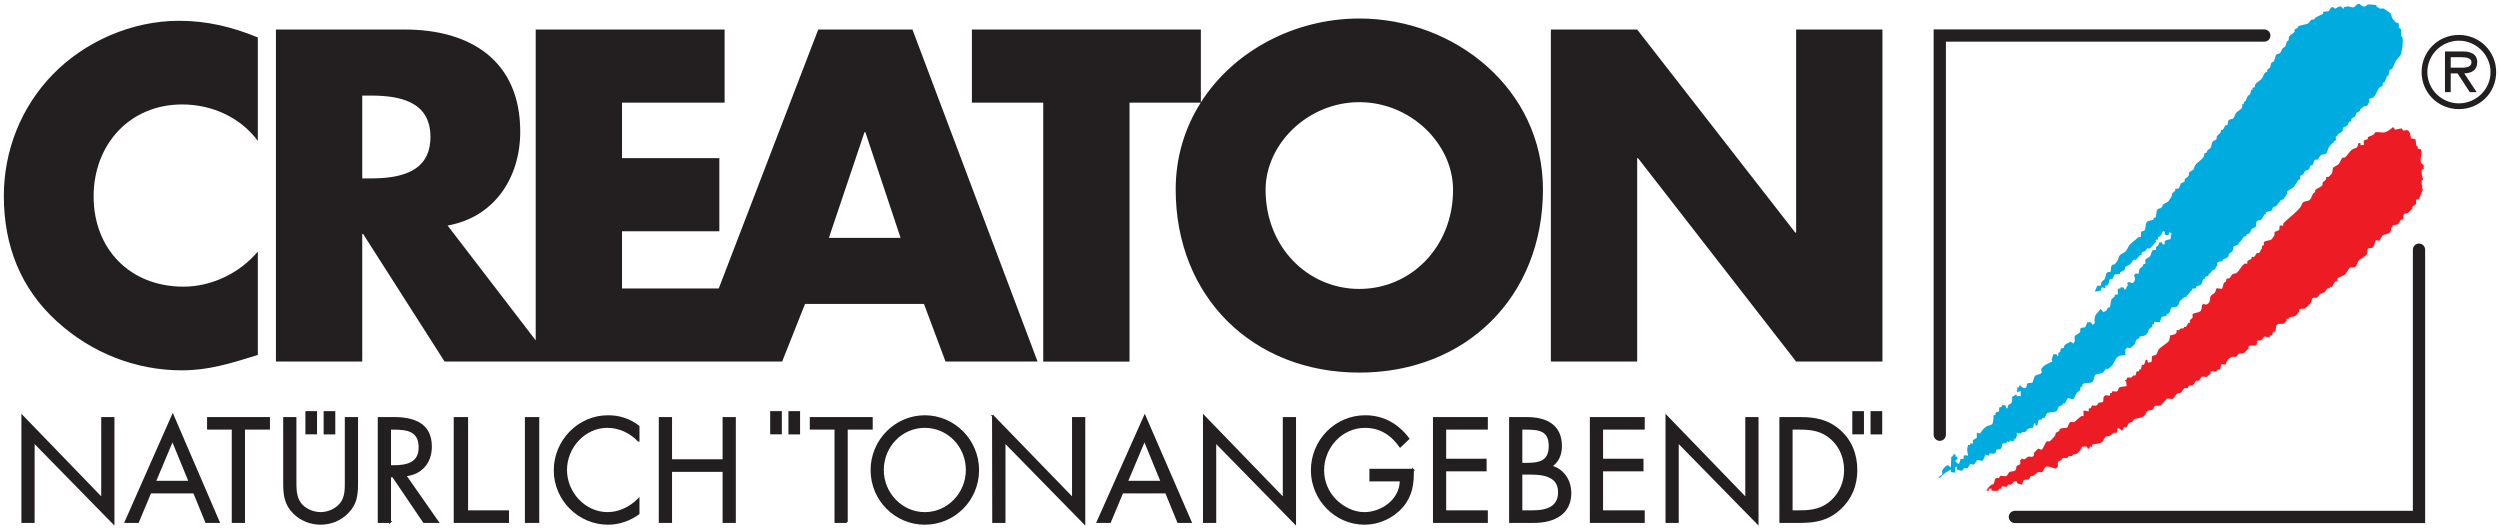 <?xml version="1.0" encoding="utf-8"?>
<svg xmlns="http://www.w3.org/2000/svg" height="138.027" id="svg12251" version="1.1" width="651.75">
  <defs id="defs12253"/>
  <g id="layer1" transform="translate(-39.839,-432.036)">
    <path d="m 394.214,436.86 c -16.814,0 -32.736,8.383 -41.312,21.875 l 0,-19 -59.688,0 0,19.062 18.594,0 0,67.5 22.5,0 0,-67.5 18.562,0 c -4.106,6.482 -6.531,14.146 -6.531,22.625 0,28.009 20.096,47.75 47.875,47.75 27.787,0 47.875,-19.741 47.875,-47.75 0,-26.173 -22.967,-44.562 -47.875,-44.562 z m -307.688,0.594 c -12.165,0 -24.444,5.281 -32.938,14 -8.267,8.501 -12.75,19.86 -12.75,31.688 0,12.859 4.347,24.111 13.875,32.719 8.949,8.148 20.446,12.719 32.5,12.719 7.002,0 12.382,-1.704 19.844,-4 l 0,-26.969 c -4.711,5.622 -12.028,9.156 -19.375,9.156 -14.009,0 -23.438,-9.872 -23.438,-23.531 0,-13.434 9.315,-23.969 23.094,-23.969 7.692,0 15.127,3.303 19.719,9.5 l 0,-26.969 c -6.661,-2.756 -13.295,-4.344 -20.531,-4.344 z m 25.25,2.281 0,86.562 22.5,0 0,-33.281 0.219,0 21.25,33.281 28,0 45,0 15,0 5.969,-15.031 31,0 5.625,15.031 24,0 -32.625,-86.562 -24.562,0 -25.938,67.5 -25.219,0 0,-14.906 25.375,0 0,-19.062 -25.375,0 0,-14.469 26.75,0 0,-19.062 -49.25,0 0,81.031 -22.969,-29.938 c 12.284,-2.181 18.938,-12.53 18.938,-24.469 0,-18.485 -12.961,-26.625 -30.062,-26.625 l -33.625,0 z m 332.375,0 0,86.562 22.5,0 0,-53.031 0.219,0 41.219,53.031 22.5,0 0,-86.562 -22.5,0 0,52.938 -0.219,0 -41.219,-52.938 -22.5,0 z m 236.719,1.406 c -5.429,0 -9.719,4.307 -9.719,9.688 0,5.38 4.289,9.656 9.719,9.656 5.429,0 9.719,-4.276 9.719,-9.656 0,-5.38 -4.289,-9.688 -9.719,-9.688 z m 0,1.5 c 4.44,0 8.25,3.625 8.25,8.188 0,4.567 -3.81,8.156 -8.25,8.156 -4.44,0 -8.219,-3.589 -8.219,-8.156 0,-4.563 3.779,-8.188 8.219,-8.188 z m -3.625,2.812 0,10.594 1.5,0 0,-4.875 1.781,0 3.188,4.875 1.781,0 -3.219,-4.875 c 1.885,-0.049 3.375,-0.828 3.375,-2.906 0,-2.283 -1.872,-2.812 -3.781,-2.812 l -4.625,0 z m 1.5,1.5 2.812,0 c 1.142,0 2.594,0.189 2.594,1.281 0,1.688 -2.307,1.438 -3.625,1.438 l -1.781,0 0,-2.719 z m -544.469,10 2.156,0 c 7.347,0 15.625,1.364 15.625,10.781 0,9.409 -8.278,10.812 -15.625,10.812 l -2.156,0 0,-21.594 z m 259.938,1.719 c 13.43,0 24.438,10.905 24.438,22.844 0,14.924 -11.008,25.844 -24.438,25.844 -13.43,0 -24.438,-10.919 -24.438,-25.844 0,-11.939 11.008,-22.844 24.438,-22.844 z m -129,7.812 0.219,0 9.188,27.562 -18.688,0 9.281,-27.562 z" id="path7768" style="fill:#231f20;fill-opacity:1;fill-rule:nonzero;stroke:none"/>
    <path d="m 127.012,545.037 -2.563,0 0,-5.585 2.563,0 0,5.585 z m -4.756,-0.004 -2.563,0 0,-5.581 2.563,0 0,5.581 z m 125.925,0.004 -2.563,0 0,-5.585 2.563,0 0,5.585 z m -4.756,-0.004 -2.563,0 0,-5.581 2.563,0 0,5.581 z m 286.87,0.004 -2.567,0 0,-5.585 2.567,0 0,5.585 z m -4.76,-0.004 -2.563,0 0,-5.581 2.563,0 0,5.581 z m -16.448,20.282 c 3.253,0 5.984,-0.464 8.423,-2.801 2.189,-2.082 3.322,-4.932 3.322,-7.951 0,-3.097 -1.17,-6.082 -3.47,-8.132 -2.435,-2.197 -5.125,-2.628 -8.275,-2.628 l -2.16,0 0,21.512 2.16,0 z m -5.125,-24.313 5.019,0 c 3.996,0 7.253,0.538 10.403,3.273 3.043,2.661 4.419,6.292 4.419,10.321 0,3.959 -1.413,7.446 -4.349,10.111 -3.183,2.883 -6.37,3.417 -10.542,3.417 l -4.949,0 0,-27.122 z m 5.125,24.313 c 3.253,0 5.984,-0.464 8.423,-2.801 2.189,-2.082 3.322,-4.932 3.322,-7.951 0,-3.097 -1.17,-6.082 -3.47,-8.132 -2.435,-2.197 -5.125,-2.628 -8.275,-2.628 l -2.16,0 0,21.512 2.16,0 z m -5.125,-24.313 5.019,0 c 3.996,0 7.253,0.538 10.403,3.273 3.043,2.661 4.419,6.292 4.419,10.321 0,3.959 -1.413,7.446 -4.349,10.111 -3.183,2.883 -6.37,3.417 -10.542,3.417 l -4.949,0 0,-27.122 z m -29.686,-0.505 20.797,21.516 0,-21.011 2.978,0 0,27.467 -20.806,-21.245 0,20.9 -2.969,0 0,-27.627 z m 0,0 20.797,21.516 0,-21.011 2.978,0 0,27.467 -20.806,-21.245 0,20.9 -2.969,0 0,-27.627 z m -19.725,0.505 13.832,0 0,2.801 -10.863,0 0,8.062 10.542,0 0,2.805 -10.542,0 0,10.645 10.863,0 0,2.809 -13.832,0 0,-27.122 z m 0,0 13.832,0 0,2.801 -10.863,0 0,8.062 10.542,0 0,2.805 -10.542,0 0,10.645 10.863,0 0,2.809 -13.832,0 0,-27.122 z m -18.082,24.313 2.973,0 c 3.322,0 6.83,-0.821 6.83,-4.961 0,-4.205 -3.963,-4.821 -7.22,-4.821 l -2.583,0 0,9.783 z m 0,-12.366 1.133,0 c 3.359,0 6.226,-0.402 6.226,-4.612 0,-4.103 -2.546,-4.534 -6.189,-4.534 l -1.17,0 0,9.146 z m -2.969,-11.947 4.386,0 c 4.846,0 8.912,1.799 8.912,7.335 0,2.197 -0.805,4.07 -2.612,5.29 3.183,0.793 5.056,3.709 5.056,6.945 0,5.392 -4.283,7.553 -9.553,7.553 l -6.189,0 0,-27.122 z m 2.969,24.313 2.973,0 c 3.322,0 6.83,-0.821 6.83,-4.961 0,-4.205 -3.963,-4.821 -7.22,-4.821 l -2.583,0 0,9.783 z m 0,-12.366 1.133,0 c 3.359,0 6.226,-0.402 6.226,-4.612 0,-4.103 -2.546,-4.534 -6.189,-4.534 l -1.17,0 0,9.146 z m -2.969,-11.947 4.386,0 c 4.846,0 8.912,1.799 8.912,7.335 0,2.197 -0.805,4.07 -2.612,5.29 3.183,0.793 5.056,3.709 5.056,6.945 0,5.392 -4.283,7.553 -9.553,7.553 l -6.189,0 0,-27.122 z m -19.85,-4.1e-4 13.828,0 0,2.801 -10.863,0 0,8.062 10.546,0 0,2.805 -10.546,0 0,10.645 10.863,0 0,2.809 -13.828,0 0,-27.122 z m 0,0 13.828,0 0,2.801 -10.863,0 0,8.062 10.546,0 0,2.805 -10.546,0 0,10.645 10.863,0 0,2.809 -13.828,0 0,-27.122 z m -5.468,13.49 c 0.07,3.667 -0.324,6.694 -2.76,9.573 -2.448,2.871 -6.156,4.526 -9.869,4.526 -7.503,0 -13.729,-6.329 -13.729,-13.955 0,-7.77 6.226,-14.103 13.906,-14.103 4.67,0 8.456,2.123 11.286,5.865 l -2.156,2.053 c -2.234,-3.203 -5.24,-5.109 -9.167,-5.109 -6.086,0 -10.896,5.212 -10.896,11.327 0,2.883 1.133,5.614 3.117,7.668 1.943,1.975 4.768,3.45 7.569,3.45 4.628,0 9.516,-3.45 9.516,-8.489 l -7.922,0 0,-2.805 11.105,0 z m 0,0 c 0.07,3.667 -0.324,6.694 -2.76,9.573 -2.448,2.871 -6.156,4.526 -9.869,4.526 -7.503,0 -13.729,-6.329 -13.729,-13.955 0,-7.77 6.226,-14.103 13.906,-14.103 4.67,0 8.456,2.123 11.286,5.865 l -2.156,2.053 c -2.234,-3.203 -5.24,-5.109 -9.167,-5.109 -6.086,0 -10.896,5.212 -10.896,11.327 0,2.883 1.133,5.614 3.117,7.668 1.943,1.975 4.768,3.45 7.569,3.45 4.628,0 9.516,-3.45 9.516,-8.489 l -7.922,0 0,-2.805 11.105,0 z m -54.488,-13.995 20.806,21.516 0,-21.011 2.973,0 0,27.467 -20.806,-21.245 0,20.9 -2.973,0 0,-27.627 z m 0,0 20.806,21.516 0,-21.011 2.973,0 0,27.467 -20.806,-21.245 0,20.9 -2.973,0 0,-27.627 z m -15.492,6.258 -4.563,10.867 9.019,0 -4.456,-10.867 z m -5.766,13.676 -3.22,7.692 -3.257,0 12.317,-27.627 11.988,27.627 -3.29,0 -3.146,-7.692 -11.393,0 z m 5.766,-13.676 -4.563,10.867 9.019,0 -4.456,-10.867 z m -5.766,13.676 -3.22,7.692 -3.257,0 12.317,-27.627 11.988,27.627 -3.29,0 -3.146,-7.692 -11.393,0 z m -33.734,-19.934 20.855,21.516 0,-21.011 2.973,0 0,27.467 -20.805,-21.245 0,20.9 -2.973,0 -0.049,-27.627 z m 0,0 20.855,21.516 0,-21.011 2.973,0 0,27.467 -20.805,-21.245 0,20.9 -2.973,0 -0.049,-27.627 z m -28.692,14.066 c 0,6.115 4.879,11.224 10.933,11.224 6.045,0 10.928,-5.109 10.928,-11.224 0,-6.148 -4.809,-11.224 -10.928,-11.224 -6.119,0 -10.933,5.076 -10.933,11.224 z m 24.834,0.033 c 0,7.811 -6.296,13.996 -13.902,13.996 -7.61,0 -13.902,-6.185 -13.902,-13.996 0,-7.77 6.292,-14.062 13.902,-14.062 7.606,0 13.902,6.292 13.902,14.062 z m -24.834,-0.033 c 0,6.115 4.879,11.224 10.933,11.224 6.045,0 10.928,-5.109 10.928,-11.224 0,-6.148 -4.809,-11.224 -10.928,-11.224 -6.119,0 -10.933,5.076 -10.933,11.224 m 24.834,0.033 c 0,7.811 -6.296,13.996 -13.902,13.996 -7.61,0 -13.902,-6.185 -13.902,-13.996 0,-7.77 6.292,-14.062 13.902,-14.062 7.606,0 13.902,6.292 13.902,14.062 m -34.24,13.529 -2.969,0 0,-24.321 -6.44,0 0,-2.801 15.922,0 0,2.801 -6.514,0 0,24.321 z m 0,0 -2.969,0 0,-24.321 -6.44,0 0,-2.801 15.922,0 0,2.801 -6.514,0 0,24.321 z m -32.147,-16.115 0,-11.006 2.973,0 0,27.122 -2.973,0 0,-13.306 -13.655,0 0,13.306 -2.973,0 0,-27.122 2.973,0 0,11.006 13.655,0 z m 0,0 0,-11.006 2.973,0 0,27.122 -2.973,0 0,-13.306 -13.655,0 0,13.306 -2.973,0 0,-27.122 2.973,0 0,11.006 13.655,0 z m -22.146,-5.072 c -2.123,-2.234 -5.06,-3.598 -8.14,-3.598 -5.943,0 -10.752,5.257 -10.752,11.224 0,5.971 4.846,11.22 10.826,11.22 3.006,0 5.943,-1.437 8.066,-3.594 l 0,3.741 c -2.3,1.692 -5.13,2.661 -7.959,2.661 -7.54,0 -13.906,-6.222 -13.906,-13.922 0,-7.77 6.263,-14.14 13.906,-14.14 2.969,0 5.585,0.862 7.959,2.665 l 0,3.741 z m 0,0 c -2.123,-2.234 -5.06,-3.598 -8.14,-3.598 -5.943,0 -10.752,5.257 -10.752,11.224 0,5.971 4.846,11.22 10.826,11.22 3.006,0 5.943,-1.437 8.066,-3.594 l 0,3.741 c -2.3,1.692 -5.13,2.661 -7.959,2.661 -7.54,0 -13.906,-6.222 -13.906,-13.922 0,-7.77 6.263,-14.14 13.906,-14.14 2.969,0 5.585,0.862 7.959,2.665 l 0,3.741 z m -26.128,21.188 -3.265,0 0,-27.122 3.265,0 0,27.122 z m 0,0 -3.265,0 0,-27.122 3.265,0 0,27.122 z m -18.55,-2.811 10.661,0 0,2.809 -13.931,0 0,-27.122 3.269,0 0,24.313 z m 0,0 10.661,0 0,2.809 -13.931,0 0,-27.122 3.269,0 0,24.313 z m -20.094,-11.76 0.92,0 c 3.359,0 6.756,-0.649 6.756,-4.858 0,-4.46 -3.22,-4.891 -6.793,-4.891 l -0.883,0 0,9.75 z m 0,14.571 -2.978,0 0,-27.126 3.86,0 c 5.06,0 9.766,1.368 9.766,7.483 0,4.173 -2.583,7.125 -6.69,7.483 l 8.493,12.161 -3.643,0 -8.066,-11.91 -0.743,0 0,11.91 z m 0,-14.571 0.92,0 c 3.359,0 6.756,-0.649 6.756,-4.858 0,-4.46 -3.22,-4.891 -6.793,-4.891 l -0.883,0 0,9.75 z m 0,14.571 -2.978,0 0,-27.126 3.86,0 c 5.06,0 9.766,1.368 9.766,7.483 0,4.173 -2.583,7.125 -6.69,7.483 l 8.493,12.161 -3.643,0 -8.066,-11.91 -0.743,0 0,11.91 z m -24.661,-10.976 c 0,2.021 -0.07,4.32 1.17,6.045 1.162,1.655 3.433,2.591 5.376,2.591 1.91,0 4,-0.899 5.236,-2.411 1.417,-1.725 1.31,-4.095 1.31,-6.226 l 0,-16.148 2.969,0 0,16.978 c 0,2.949 -0.209,5.294 -2.333,7.516 -1.84,2.016 -4.493,3.097 -7.183,3.097 -2.513,0 -5.093,-0.969 -6.9,-2.768 -2.333,-2.271 -2.616,-4.752 -2.616,-7.844 l 0,-16.978 2.969,0 0,16.148 z m 0,0 c 0,2.021 -0.07,4.32 1.17,6.045 1.162,1.655 3.433,2.591 5.376,2.591 1.91,0 4,-0.899 5.236,-2.411 1.417,-1.725 1.31,-4.095 1.31,-6.226 l 0,-16.148 2.969,0 0,16.978 c 0,2.949 -0.209,5.294 -2.333,7.516 -1.84,2.016 -4.493,3.097 -7.183,3.097 -2.513,0 -5.093,-0.969 -6.9,-2.768 -2.333,-2.271 -2.616,-4.752 -2.616,-7.844 l 0,-16.978 2.969,0 0,16.148 z m -13.411,10.975 -2.969,0 0,-24.321 -6.44,0 0,-2.801 15.918,0 0,2.801 -6.509,0 0,24.321 z m 0,0 -2.969,0 0,-24.321 -6.44,0 0,-2.801 15.918,0 0,2.801 -6.509,0 0,24.321 z m -18.661,-21.369 -4.563,10.867 9.019,0 -4.456,-10.867 z m -5.766,13.676 -3.22,7.692 -3.257,0 12.312,-27.861 11.992,27.861 -3.29,0 -3.146,-7.692 -11.393,0 z m 5.766,-13.676 -4.563,10.867 9.019,0 -4.456,-10.867 z m -5.766,13.676 -3.22,7.692 -3.257,0 12.312,-27.861 11.992,27.861 -3.29,0 -3.146,-7.692 -11.393,0 z m -33.382,-19.934 20.806,21.516 0,-21.011 2.969,0 0,27.467 -20.806,-21.245 0,20.9 -2.969,0 0,-27.627 z" id="path8280" style="fill:#231f20;fill-opacity:1;fill-rule:nonzero;stroke:#231f20;stroke-width:0.476;stroke-linecap:butt;stroke-linejoin:miter;stroke-miterlimit:4;stroke-opacity:1;stroke-dasharray:none"/>
    <path d="m 663.723,465.161 c 0.172,0.119 0.366,0.509 0.522,0.694 0.55,-0.148 0.924,-0.238 1.733,-0.349 0.029,0.041 0.3,0.505 0.345,0.522 0.37,0.107 0.867,-0.164 1.22,0 0.612,0.296 0.661,1.298 0.867,2.082 0,0 1.019,0.156 1.039,0.177 0.296,0.292 0.172,1.343 0.345,1.733 0.029,0.074 0.263,0.131 0.353,0.177 0,0.058 -0.037,0.468 0,0.517 0.119,0.152 0.793,0.152 0.867,0.349 0.46,1.294 -0.427,2.123 0,3.474 0.045,0.152 0.55,0.398 0.698,0.522 -0.082,0.292 0,0.727 0,1.039 l -0.53,0.177 c -0.115,0.526 0.103,2.242 0.349,2.255 l 0,0.349 c -0.012,0.029 -0.292,0.14 -0.349,0.172 0.016,0.333 -0.148,1.388 0.181,1.388 0,0 -0.148,0.649 -0.181,0.353 0.103,0.222 0.357,0.809 0.349,0.862 l -0.168,0 c -0.078,0.181 -0.854,2.242 -0.867,2.259 -0.189,0.148 -0.583,-0.045 -0.702,0.172 -0.209,0.374 0.021,0.801 -0.172,1.216 -0.107,0.238 -0.784,0.444 -0.862,0.694 l 0,0.345 c -0.251,0.296 -0.908,1.023 -1.216,1.22 -0.271,0.156 -0.879,0.103 -1.047,0.345 -0.242,0.349 0.016,0.846 -0.172,1.216 -0.074,0.148 -0.39,0.062 -0.513,0.172 -0.263,0.218 -0.522,1.014 -0.875,1.212 -0.456,0.259 -0.998,0.053 -1.388,0.357 l 0,0.345 c -0.657,0.361 -0.156,0.571 -0.517,1.212 -0.435,0.756 -1.388,0.534 -2.086,1.043 0,0 -0.813,1.318 -0.871,1.388 -0.251,-0.045 -0.427,-0.214 -0.867,-0.177 -0.209,0.554 -0.415,1.593 -0.867,1.914 -0.402,0.275 -0.949,-0.025 -1.212,0.345 -0.259,0.349 0,0.747 -0.177,1.216 -0.333,0.838 -1.737,1.195 -2.259,1.914 -0.312,0.415 -0.435,1.281 -0.867,1.561 -0.415,0.259 -1.117,0.119 -1.216,0.172 -0.694,0.349 -0.858,1.24 -1.392,1.737 -0.534,0.489 -1.335,0.563 -1.906,1.043 -0.234,0.189 -0.008,0.439 -0.177,0.694 -0.033,0.045 -0.476,0.119 -0.522,0.172 -0.378,0.361 -0.456,1.072 -0.867,1.392 -0.119,0.082 -0.378,-0.074 -0.517,0 l 0,0.341 c -0.189,0.107 -0.329,-0.074 -0.526,0 -0.324,0.123 -0.587,0.825 -0.867,1.047 -0.345,0.251 -0.883,0.275 -1.216,0.522 -0.222,0.156 -0.46,0.739 -0.69,0.867 -0.374,0.177 -0.871,-0.07 -1.22,0.172 -0.263,0.177 -0.177,0.756 -0.345,1.043 -0.218,0.349 -1.212,1.347 -1.565,1.561 -0.587,0.345 -0.99,-0.062 -1.565,0.345 -0.074,0.049 0.033,0.419 0,0.526 -0.041,0.103 -0.735,0.945 -0.867,1.039 -0.538,0.402 -1.039,0.251 -1.737,0.522 l -0.172,0.349 c -0.127,0.041 -0.407,-0.095 -0.522,0 -0.082,0.049 0.037,0.411 0,0.522 0,0 -0.694,0.686 -0.694,0.69 -0.505,0.238 -1.01,-0.082 -1.561,0.172 -0.776,0.37 -0.333,1.216 -0.698,1.914 l -0.345,0 c -0.386,0.131 -0.316,0.678 -0.526,1.043 -0.099,0 -0.419,-0.062 -0.517,0 l 0,0.345 c -0.637,0.287 -0.891,-0.238 -1.565,0 0,0 -0.485,0.768 -0.694,0.871 -0.23,0.103 -0.821,-0.004 -1.043,0.172 -0.177,0.14 0.016,0.883 -0.168,1.039 -0.604,0.497 -1.253,-0.041 -2.082,0.349 -0.041,0.008 0.021,0.456 0,0.522 -0.066,0.16 -0.858,0.949 -1.043,1.043 l 0,0.172 c -0.382,0.205 -0.899,-0.016 -1.388,0.172 -0.23,0.082 -0.62,0.768 -0.871,0.867 -0.255,0.099 -0.608,-0.041 -0.867,0 -1.051,0.156 -1.581,1.212 -1.914,2.086 -0.402,-0.082 -0.522,-0.181 -1.039,-0.172 -0.136,0.398 -0.131,1.117 -0.345,1.388 -0.074,0.074 -0.423,-0.045 -0.522,0 -0.062,0.016 -0.423,0.489 -0.522,0.517 -0.386,0.099 -1.047,-0.172 -1.388,0 -0.045,0.016 0.021,0.46 0,0.526 -0.074,0.172 -0.554,0.386 -0.694,0.517 l -0.172,0.349 c -0.415,0.127 -0.998,-0.152 -1.388,0 -0.324,0.119 -0.546,0.928 -0.871,1.043 -0.177,0.053 -0.559,-0.111 -0.694,0 -0.201,0.14 -0.575,1.043 -0.871,1.216 -0.222,0.119 -0.637,-0.09 -0.871,0 -0.209,0.066 -0.329,0.604 -0.513,0.694 -0.287,0.119 -0.583,-0.123 -0.875,0 l 0,0.172 c -0.333,0.164 -0.546,0.871 -0.867,1.043 -0.316,0.156 -0.596,-0.008 -0.871,0.172 -0.402,0.263 -0.772,1.224 -1.212,1.388 -0.46,0.156 -1.117,-0.177 -1.561,0 0,0 -1.433,1.671 -1.565,1.733 -0.472,0.214 -1.047,-0.074 -1.565,0.172 0,0 -0.472,0.834 -0.517,0.875 -0.402,0.263 -0.817,0.09 -1.22,0.345 -0.476,0.3 -0.612,1.039 -1.039,1.392 -0.723,0.563 -1.725,0.427 -2.608,0.867 -0.115,0.058 -0.251,0.444 -0.341,0.522 -0.349,0.259 -0.723,0.226 -1.047,0.517 -0.255,0.222 -0.37,0.916 -0.694,1.043 -0.144,0.049 -0.419,-0.086 -0.522,0 -0.218,0.164 -0.308,0.674 -0.517,0.862 -0.308,-0.214 -0.567,-0.464 -0.867,-0.69 l -0.349,0.172 c -0.107,0.279 0.029,0.846 -0.177,1.043 -0.119,0.111 -0.542,-0.053 -0.69,0 -0.382,0.127 -0.735,0.665 -1.22,0.871 -0.115,0.045 -0.801,0.045 -1.043,0.168 -0.062,0.029 -0.612,1.207 -0.862,1.392 -0.854,0.604 -2.016,0.386 -2.604,0.694 -0.016,0 0,0.493 0,0.517 -0.193,0.103 -0.333,-0.078 -0.526,0 -0.025,0.008 -0.333,0.522 -0.345,0.526 l -0.177,0 c -0.119,-0.058 -0.234,-0.485 -0.349,-0.526 -0.37,-0.131 -0.813,0.062 -1.212,0 -0.374,0.768 -0.813,1.561 -1.565,1.914 -0.341,0.16 -0.591,-0.012 -0.867,0.172 l -0.172,0.349 c -0.283,0.078 -0.6,-0.099 -0.867,0 -0.037,0.004 -0.337,0.509 -0.349,0.517 -0.386,0.115 -0.846,-0.144 -1.216,0 -0.107,0.037 -0.251,0.444 -0.345,0.526 -0.271,0.201 -0.735,0.201 -0.871,0.517 -0.222,0.501 0.111,1.019 -0.177,1.392 -0.111,0.14 -0.378,0.152 -0.517,0.349 -0.517,-0.16 -1.68,-0.727 -2.431,-0.526 -0.485,0.131 -0.649,1.195 -1.039,1.388 -0.349,0.172 -0.85,-0.115 -1.216,0 l 0,0.177 c -0.14,0.062 -1.216,0.867 -1.216,0.867 -0.14,0.049 -0.423,-0.086 -0.517,0 -0.209,0.164 -0.279,0.743 -0.526,0.871 -0.402,0.181 -0.916,-0.029 -1.212,0.172 -0.366,0.226 -0.32,0.789 -0.526,1.216 -0.439,-0.168 -0.694,-0.131 -1.212,-0.349 -0.156,-0.062 -0.078,-0.476 -0.177,-0.522 -0.197,-0.09 -0.517,0.095 -0.694,0 -0.226,0.168 -0.641,0.789 -0.867,0.871 -0.197,0.062 -0.509,-0.086 -0.698,0 -0.119,0.045 -0.234,0.48 -0.345,0.522 -0.411,0.103 -1.002,-0.16 -1.388,0 -0.021,0 0,0.468 0,0.517 -0.197,0.099 -0.329,-0.078 -0.517,0 -0.078,0.029 -0.283,0.497 -0.353,0.522 -0.472,0.131 -1.24,0 -1.733,0 0,-0.029 0.004,-0.522 0,-0.522 -0.185,-0.103 -0.517,0.099 -0.702,0 0,0.025 0.008,0.517 0,0.522 -0.177,0.095 -0.509,-0.099 -0.686,0 0.357,-0.522 0.854,-1.236 1.388,-1.561 0.205,-0.14 0.382,0.021 0.517,-0.172 0.333,-0.481 0.181,-1.187 0.694,-1.569 0.144,-0.103 0.522,0.058 0.698,0 0.148,-0.049 0.193,-0.468 0.341,-0.517 0.493,-0.172 1.068,0.156 1.569,0 0.427,-0.14 0.538,-0.846 0.867,-1.043 0.489,-0.292 0.94,-0.045 1.388,-0.345 0.6,-0.415 0.177,-0.715 0.522,-1.216 0.152,-0.222 0.735,-0.271 0.867,-0.522 0.119,-0.242 0,-0.764 0,-1.039 0.349,-0.205 0.226,0.119 0.349,-0.349 0.398,-0.058 0.472,0.197 0.698,0.172 0.214,-0.029 0.875,-0.645 1.039,-0.694 0.612,-0.197 0.809,0.3 1.388,-0.172 0.259,-0.218 0.008,-0.522 0.172,-0.871 0.033,-0.074 0.994,-1.027 1.043,-1.039 0.398,-0.107 0.542,0.411 1.043,0.172 0.177,-0.095 0.899,-1.86 1.212,-2.086 0.144,-0.111 0.526,0.058 0.694,0 0.263,-0.09 1.195,-1.138 1.396,-1.384 0.218,-0.292 0.115,-0.587 0.341,-0.871 0.144,-0.185 0.797,-0.329 0.871,-0.526 l 0,-0.341 c 0.776,-0.608 1.425,-0.177 2.082,-0.522 0,0 0.501,-1.285 0.694,-1.392 0.263,-0.14 0.743,0.09 1.039,0 0.222,-0.07 1.704,-1.487 1.91,-1.557 0.058,-0.033 0.505,0.029 0.522,0 0.152,-0.292 0,-1.06 0,-1.392 0.152,0.008 0.37,-0.029 0.522,-0.004 0.275,0.033 0.513,0.127 0.871,0.177 0.09,-0.185 -0.086,-0.509 0,-0.694 0.078,-0.197 0.366,-0.049 0.522,-0.177 0.082,-0.074 0.287,-0.6 0.349,-0.694 0.341,0 0.879,0.111 1.212,0 0.218,-0.074 0.32,-0.587 0.522,-0.69 l 1.043,-0.172 c 0.407,-0.628 -0.156,-1.322 0.69,-1.737 0.361,-0.181 0.846,0.16 1.22,0 0.033,-0.016 -0.029,-0.46 0,-0.522 0.066,-0.181 0.308,-0.103 0.522,-0.172 l 0,-0.349 c 0.337,-0.152 0.846,0.103 1.212,0 0.501,-0.144 0.361,-0.834 0.698,-1.043 0.407,-0.271 1.314,-0.193 1.91,-0.349 -0.058,-0.464 -0.123,-0.747 -0.123,-1.212 -0.333,-0.062 -0.292,-0.041 -0.402,-0.349 l 0.349,0 c 0.095,-0.033 0.287,-0.579 0.349,-0.694 0.308,0 0.739,0.074 1.043,0 0.082,-0.029 0.481,-0.509 0.517,-0.522 0.127,-0.053 0.427,0.082 0.522,0 0.214,-0.197 0.16,-0.817 0.349,-1.043 0.07,-0.09 0.398,0.058 0.522,0 l 0.172,-0.517 0.345,0 c 0.267,-0.361 0.099,-0.793 0.345,-1.216 0.021,-0.033 0.485,0 0.526,0 0.275,-0.6 0.251,-0.875 0.517,-1.388 l 0.349,0.168 c 0.025,0.058 0.172,0.698 0.172,0.698 0.366,-0.095 0.559,-0.209 0.871,-0.172 0.197,-0.686 0.107,-1.064 0.168,-1.565 l 1.043,-0.349 c 0.312,-0.226 0.452,-1.072 0.698,-1.384 0.542,-0.723 2.501,-1.717 2.78,-2.431 0.111,-0.304 0.144,-1.068 0.168,-1.216 0.83,-0.246 1.47,-0.168 1.741,-0.871 0.037,-0.103 -0.082,-0.468 0,-0.522 0.136,-0.107 0.526,0.053 0.694,0 l 0.168,-0.345 c 0.407,-0.164 0.706,-0.066 1.043,-0.172 l 0,-0.353 c 0.144,-0.066 0.402,0.09 0.526,0 0.201,-0.156 0.476,-0.965 0.69,-1.035 l 0.341,0 c 0.107,-0.164 -0.058,-0.522 0,-0.698 0.049,-0.136 0.653,-0.493 0.702,-0.694 0.066,-0.238 -0.131,-0.674 0,-0.871 0.193,-0.283 1.544,-0.419 1.91,-0.69 0.542,-0.419 0.382,-0.842 0.526,-1.737 0.14,0.012 0.411,-0.275 0.513,-0.345 -0.209,0.016 0.694,0.789 1.392,-0.349 0.316,-0.534 0.058,-0.982 0.349,-1.565 0.164,-0.345 0.879,-0.674 1.039,-0.871 0.296,-0.382 0.292,-0.768 0.526,-1.216 0.579,0.062 0.797,0.078 1.384,0.177 0.32,-0.596 0.259,-0.99 0.522,-1.561 0.082,-0.185 0.407,-0.168 0.522,-0.349 0.086,-0.148 0.053,-0.587 0.177,-0.694 0.16,-0.164 0.448,-0.045 0.69,-0.172 0.324,-0.185 0.542,-0.842 0.871,-1.043 0.353,-0.226 0.723,-0.115 1.039,-0.349 0.747,-0.563 1.162,-1.672 1.914,-2.259 l 0.172,-0.168 c 0.16,-0.058 0.554,0.099 0.694,0 0.074,-0.07 -0.041,-0.419 0,-0.522 0.123,-0.333 0.776,-0.468 1.043,-0.694 0.09,-0.082 0.049,-0.435 0.177,-0.522 0.103,-0.086 0.374,0.049 0.513,0 0.32,-0.123 0.542,-0.92 0.867,-1.043 0.111,-0.045 0.427,0.086 0.526,0 0.156,-0.148 0.423,-0.867 0.517,-1.043 l 0.177,0 c 0.066,-0.197 -0.086,-0.509 0,-0.69 0.053,-0.127 0.476,-0.238 0.517,-0.349 0.053,-0.168 -0.107,-0.559 0,-0.694 0.407,-0.534 1.314,-0.349 1.914,-0.698 0.168,-0.103 0.813,-1.023 0.871,-1.212 0.041,-0.168 -0.107,-0.559 0,-0.694 0.234,-0.337 1.006,-0.296 1.212,-0.694 0.181,-0.378 -0.062,-0.76 0.172,-1.039 0.111,-0.152 0.698,0.082 0.871,0 0.045,-0.033 -0.021,-0.476 0,-0.526 0.037,-0.115 0.735,-0.752 0.867,-0.871 1.175,-1.072 2.69,-2.205 3.647,-3.47 0.324,-0.439 0.267,-0.883 0.698,-1.216 0.431,-0.349 1.105,-0.251 1.561,-0.522 0.686,-0.419 0.702,-1.741 1.388,-2.082 l 0.172,0 c 0.049,-0.14 -0.09,-0.419 0,-0.522 0.464,-0.596 1.483,-0.76 1.91,-1.392 0.078,-0.115 -0.033,-0.398 0,-0.517 0.09,-0.402 0.698,-0.563 0.867,-0.867 0.14,-0.255 -0.012,-0.522 0.177,-0.698 0.09,-0.082 0.39,0.045 0.517,0 0.053,-0.021 0.825,-0.793 0.871,-0.867 0.189,-0.324 0.172,-1.281 0.345,-1.557 0.09,-0.156 1.187,-0.686 1.392,-0.871 0.378,-0.382 0.686,-1.429 1.043,-1.741 0.095,-0.086 0.386,0.053 0.517,0 0.468,-0.185 1.413,-1.717 1.914,-2.082 0.407,-0.308 1.072,-0.316 1.384,-0.694 0.246,-0.3 0.127,-0.665 0.349,-1.039 0.086,0.045 0.398,0 0.522,0 0,0.021 -0.008,0.513 0,0.522 0.283,0.123 0.579,-0.136 0.867,0 0.07,-0.333 -0.111,-0.723 0,-1.043 0.131,-0.402 0.752,-0.263 1.047,-0.522 0.029,-0.033 0,-0.48 0,-0.526 0.37,-0.136 1.207,-0.431 1.557,-0.694 0.086,-0.062 0.279,-0.505 0.349,-0.517 0.739,-0.222 1.659,0.148 2.435,0 0.694,-0.144 1.77,-0.936 2.255,-1.388" id="path8300" style="fill:#ed1c24;fill-opacity:1;fill-rule:nonzero;stroke:none"/>
    <path d="m 654.692,433.041 c 0.616,-0.082 0.641,0.78 1.737,0.69 0,0 0.579,-0.505 0.698,-0.517 0.448,-0.058 2.004,0.078 2.251,0.172 l 0,0.345 c 0.234,0.123 0.739,0.476 0.867,0.526 0.312,0.107 0.719,-0.066 1.047,0 l 1.737,1.216 c 0.329,0.39 0.218,0.928 0.517,1.384 l 0.867,1.043 c 0.234,0.16 0.542,-0.07 0.694,0.177 0.205,0.345 0.008,0.739 0.172,1.212 0.025,0.078 0.505,0.275 0.53,0.349 0.119,0.559 -0.095,1.162 0,1.737 l 0.341,0.353 c 0.287,1.064 -0.09,3.507 -0.341,4.337 -0.234,0.723 -1.027,1.273 -1.396,1.91 -0.32,0.534 -0.641,1.684 -1.039,2.082 -0.053,0.049 -0.493,0.127 -0.522,0.177 -0.329,0.517 -0.095,0.883 -0.345,1.561 l -0.349,0 c -0.292,0.789 -0.349,1.092 -0.694,1.737 l -0.349,0 c -0.177,0.32 0.021,0.583 -0.172,0.867 -0.197,0.263 -0.682,0.279 -0.871,0.522 -0.456,0.554 -0.891,1.971 -1.388,2.427 -0.255,0.234 -1.035,0.251 -1.212,0.522 -0.189,0.279 0.23,0.366 0.168,0.694 l -0.168,0 c -0.115,0.197 -0.366,0.899 -0.526,1.043 -0.255,0.201 -0.517,0.008 -0.867,0.172 l -0.867,0.694 c -0.103,0.09 -0.078,0.427 -0.177,0.526 -0.218,0.209 -0.69,0.271 -0.867,0.513 -0.205,0.275 -0.152,0.62 -0.345,0.875 -0.23,0.279 -0.653,0.263 -0.867,0.522 -0.136,0.144 -0.201,0.776 -0.349,0.862 l -0.349,0 c -0.226,0.3 -0.259,0.805 -0.522,1.043 -0.148,0.136 -0.92,0.292 -1.039,0.526 -0.185,0.324 0.016,0.579 -0.172,0.867 -0.292,0.411 -0.842,0.534 -1.216,0.867 -0.103,0.078 -0.037,0.468 -0.177,0.522 l -0.345,0 c -0.115,0.287 0.148,0.776 0,1.043 -0.033,0.033 -0.476,0.127 -0.522,0.172 l 0,0.345 c -0.805,0.444 -1.232,1.023 -1.565,1.91 0,0 -0.119,0.76 -0.522,1.047 -0.374,0.251 -0.784,0.095 -1.212,0.345 -0.378,0.209 -0.657,1.06 -1.043,1.216 -0.136,0.049 -0.427,-0.09 -0.522,0 -0.456,0.37 -0.349,0.883 -0.694,1.388 -0.148,0.197 -0.312,0.025 -0.522,0.172 -0.251,0.16 -0.148,0.6 -0.345,0.867 -0.234,0.308 -0.747,0.263 -1.047,0.526 -0.214,0.172 -0.337,0.649 -0.517,0.867 -0.095,0.099 -0.645,0.251 -0.694,0.349 -0.218,0.337 0,0.719 -0.177,1.039 l -0.341,0 c -0.041,0.016 -1.064,1.75 -1.22,1.914 -0.493,0.464 -1.343,0.649 -1.737,1.212 -0.111,0.152 0.07,0.337 0,0.522 -0.045,0.099 -0.916,1.417 -1.039,1.561 l -0.353,0 c -0.587,0.197 -1.027,1.4 -1.557,1.733 -0.177,0.107 -0.55,0.041 -0.698,0.177 -0.193,0.164 -0.156,0.702 -0.349,0.871 -0.197,0.168 -1.483,0.452 -1.561,0.517 -0.09,0.066 0.058,0.411 0,0.522 l -0.345,0 c -0.074,0.041 -0.587,1.207 -0.871,1.388 -0.337,0.214 -0.772,0.107 -1.043,0.349 -0.468,0.415 -0.053,0.883 -0.341,1.388 -0.209,0.337 -0.772,0.423 -1.043,0.694 -0.324,0.312 -0.37,0.912 -0.698,1.216 -0.148,0.136 -0.526,0.062 -0.694,0.177 l 0,0.345 c -0.357,0.197 -0.628,0.218 -0.862,0.522 -0.517,0.608 -0.485,0.969 -1.216,1.392 l 0,0.341 c -0.131,0.103 -1.175,0.476 -1.22,0.526 -0.201,0.193 -0.189,0.912 -0.349,1.212 -0.119,0.209 -0.789,0.6 -0.867,0.694 -0.181,0.226 -0.148,0.661 -0.349,0.871 -0.394,0.415 -0.85,0.39 -1.388,0.694 l 0,0.349 c -0.665,0.329 -1.014,-0.053 -1.388,0.522 -0.136,0.201 0.086,0.637 0,0.862 l -0.345,0 c -0.086,0.279 -0.016,0.481 -0.177,0.698 -0.193,0.238 -0.476,0.14 -0.694,0.345 -0.448,0.398 -0.464,0.71 -1.035,1.043 l 0,0.349 c -0.279,0.214 -0.6,0.136 -0.875,0.345 -0.09,0.066 -0.103,0.476 -0.172,0.522 l -0.345,0 c -0.267,0.361 -0.218,1.031 -0.526,1.388 -0.324,0.366 -0.682,0.3 -1.216,0.526 -0.152,0.053 -0.082,0.464 -0.172,0.517 -0.333,0.164 -0.752,-0.049 -1.039,0.172 l 0,0.349 c -0.632,0.349 -0.723,1.01 -1.388,1.388 l 0,0.349 c -0.074,0.045 -0.444,-0.025 -0.522,0 l -1.22,1.039 c -0.329,0.456 -0.246,1.08 -0.694,1.392 -0.431,0.283 -0.932,0.049 -1.388,0.341 -0.476,0.296 -0.464,1.207 -0.867,1.569 -0.123,0.099 -0.468,0.004 -0.517,0.168 l 0,0.349 c -0.464,0.308 -1.097,0.07 -1.392,0.526 -0.041,0.045 -0.337,1.17 -0.349,1.212 -0.386,0 -1.22,-0.156 -1.561,0 -0.045,0.012 0.025,0.456 0,0.517 l -0.345,0 c -0.09,0.049 -0.111,0.587 -0.181,0.698 -0.115,0.185 -0.575,0.337 -0.69,0.522 -0.32,0.456 -0.316,1.014 -0.698,1.388 -0.743,0.698 -1.146,0.287 -1.906,0.694 l 0,0.349 c -0.045,0.123 -0.587,0.242 -0.694,0.345 -0.353,0.337 -0.226,0.784 -0.526,1.216 -0.148,0.201 -0.986,1.002 -1.207,1.043 -0.435,0.058 -0.3,-0.308 -0.698,-0.172 -0.164,0.049 -0.292,0.419 -0.522,0.522 0,0.468 0.029,0.916 0,1.384 -0.411,0.131 -1.343,0.148 -1.733,0.349 -0.821,0.402 -1.154,1.754 -1.741,2.431 -0.148,0.168 -0.858,0.789 -1.039,0.867 -0.193,0.07 -0.357,-0.111 -0.522,0 -0.333,0.226 -0.526,0.842 -0.867,1.043 -0.444,0.246 -1.581,0.234 -1.91,0.522 -0.345,0.292 -0.333,1.626 -0.871,1.91 -0.825,0.431 -1.618,-0.099 -2.431,0.522 -0.123,0.09 -0.09,0.538 -0.172,0.694 l -0.345,0 c -0.177,0.349 0.004,0.546 -0.177,0.871 -0.103,0.172 -0.78,0.563 -0.867,0.694 -0.189,0.251 -0.653,1.474 -0.875,1.561 -0.46,0.164 -1.212,-0.23 -1.38,-0.177 -0.226,0.062 -0.657,1.199 -0.875,1.396 -0.103,0.082 -0.378,-0.074 -0.517,0 l 0,0.341 c -0.419,0.234 -0.735,0.214 -1.043,0.517 -0.226,0.222 -0.287,0.862 -0.517,1.047 -0.846,0.649 -1.906,0.131 -2.608,0.698 0,0 -0.423,0.94 -0.517,1.039 -0.193,0.156 -0.489,0.053 -0.698,0.172 l 0,0.349 c -0.136,0.07 -0.39,-0.041 -0.522,0 -0.678,0.164 -0.509,0.821 -0.69,1.561 -0.197,-0.103 -0.337,0.111 -0.526,0 -0.029,-0.025 0,-0.489 0,-0.522 l -0.349,0 c -0.16,0.448 -0.074,0.567 -0.168,1.043 -0.324,0.07 -1.064,0.177 -1.388,0.345 -0.329,0.164 -0.464,0.756 -0.867,0.871 -0.201,0.049 -0.505,-0.058 -0.698,0 l -0.345,0.345 c -0.53,0.074 -0.657,-0.172 -1.047,-0.172 0.049,0.78 0.16,1.253 -0.69,1.737 l 0,0.345 c -0.292,0.14 -0.899,-0.053 -1.216,0 l 0,0.349 c -0.415,0.086 -0.287,-0.267 -0.694,-0.172 l 0,0.345 c -0.209,0.033 -0.522,0.177 -0.522,0.177 -0.074,0.012 -0.468,-0.058 -0.522,0 -0.32,0.283 -0.177,1.113 -0.522,1.388 -0.349,0.275 -0.883,0.078 -1.216,0.345 -0.041,0.025 0,0.476 0,0.522 -0.189,0.041 -0.271,0.32 -0.345,0.345 -0.398,0.14 -0.973,-0.037 -1.388,0 -0.07,0.189 -0.037,0.48 -0.181,0.522 -0.419,0.119 -0.591,-0.366 -0.862,-0.172 -0.152,0.103 -0.39,1.4 -0.871,1.565 -0.378,0.119 -0.645,-0.345 -1.212,-0.172 -0.329,0.086 -0.731,1.138 -1.043,1.212 -0.185,0.037 -0.497,-0.378 -0.867,-0.172 0,0 -0.591,0.977 -0.698,1.043 -0.238,0.127 -0.608,-0.099 -0.871,0 -0.111,0.033 -0.234,0.448 -0.345,0.522 -0.591,0.361 -1.039,-0.062 -1.565,-0.172 0,-0.09 0.053,-0.649 0,-0.698 l -0.345,0 c -0.066,0.616 -0.123,1.117 -0.168,1.565 -0.324,-0.152 -0.776,-0.127 -1.047,-0.177 0,-0.082 0.049,-0.657 0,-0.69 -1.298,0.825 -1.918,1.043 -2.834,2.251 0.234,-0.209 -0.444,-0.082 -0.464,-0.172 0.333,-0.304 0.85,-0.456 1.039,-0.862 0.127,-0.279 -0.078,-0.583 0,-0.871 0.09,-0.353 0.895,-1.269 1.216,-1.392 0.197,-0.074 0.341,0.107 0.522,0 0.287,0.259 0.099,0.316 0.522,0.526 0.058,-1.532 0.066,-1.557 0.115,-2.78 0.353,0.074 0.538,-0.669 0.698,-0.637 0.07,0.016 0.201,-0.082 0.402,-0.058 0,0.152 -0.066,0.554 0,0.694 0.267,-0.058 0.205,-0.337 0.345,0 0.148,-0.3 0.168,0.513 0.177,0.522 -1.064,0.793 -0.287,0.821 0.353,1.388 0.267,-0.534 0.234,-0.83 0.517,-1.388 0.103,0 0.616,0.07 0.69,0 0.201,-0.189 -0.123,-0.739 0.172,-0.871 0.304,-0.14 0.723,0.086 1.039,0 -0.283,-1.248 -0.349,-1.7 0,-2.776 0.103,0 0.427,0.053 0.53,0 l 0,-0.345 c 0.152,-0.062 0.571,0.107 0.69,0 0.099,-0.103 -0.037,-0.559 0,-0.698 0.127,-0.493 0.887,-0.485 1.047,-0.867 0,0 -0.012,-1.051 0,-1.216 0.283,-0.066 0.509,0.086 0.862,0.172 0.522,-0.776 0.936,-1.45 1.741,-1.906 0.411,-0.246 1.047,-0.201 1.388,-0.526 0.32,-0.324 0.431,-2.168 0.345,-1.733 l 0,-0.526 0.522,-0.172 c 0,-0.025 -0.012,-0.517 0,-0.517 l 0.172,0 0,-0.172 c 0.127,-0.103 0.596,-0.049 0.698,-0.177 0.193,-0.287 -0.041,-0.723 0.177,-1.043 0.119,-0.193 0.32,-0.037 0.513,-0.177 0.177,-0.131 0.082,-0.267 0.177,-0.517 0.308,0.156 0.563,-0.029 0.871,0.172 0.23,0.16 0.082,0.353 0.172,0.694 l 0.337,0 c 0.189,-0.259 -0.004,-0.439 0.181,-0.694 0.402,-0.575 0.784,-0.111 1.043,-1.216 0,0 0.049,-0.731 0,-0.517 0,-0.07 0.037,-0.493 0,-0.522 0.025,-0.016 0.694,-0.345 0.694,-0.345 -0.353,-0.082 0.735,-0.37 0.341,-0.177 l 0.177,0 0,0.345 c 0.324,0 0.739,-0.095 1.047,0 -0.058,-0.468 0,-0.92 0,-1.384 -0.398,0.074 -0.694,0.361 -0.867,0.345 -0.082,-0.012 -0.349,-0.694 0,-0.517 0,0 -0.144,-0.48 0,-0.698 l 0.345,0 0.168,-0.517 0.353,0 c 0.008,0.025 0.205,0.333 0.172,0.345 0.275,0.16 0.444,0.16 0.694,0.349 0.152,-0.152 0.312,-0.016 0.517,-0.177 0.181,-0.144 0.148,-0.916 0.349,-1.043 0.509,-0.324 0.99,0 1.392,-0.345 0,0 0.423,-1.454 0.522,-1.565 0.398,-0.501 1.084,-0.345 1.561,-0.69 0.596,-0.452 -0.058,-0.6 0.177,-1.22 0.304,-0.854 2.341,-1.762 2.949,-1.91 -0.55,-0.189 0.008,-1.429 0.177,-1.91 0.279,0.131 0.575,-0.136 0.867,0 0,0 -0.103,0.308 0.345,0.522 0.131,-0.349 0.004,-0.649 0.172,-1.039 l 0.349,0 c 0.086,-0.058 0.095,-0.768 0.172,-0.871 0.107,-0.156 0.706,-0.214 0.867,-0.345 l 0,-0.349 c 0.181,-0.53 1.228,-0.936 1.737,-1.212 0.246,0.168 0.337,0.329 0.69,0.517 0.078,-0.267 0.324,-0.435 0.353,-0.517 0.119,-0.419 -0.16,-1.002 0,-1.392 0.095,-0.263 1.294,-0.862 1.388,-1.043 0.193,-0.407 -0.119,-0.78 0.177,-1.039 0.312,-0.296 0.875,-0.066 1.212,-0.349 l 0.522,-1.216 c 0.242,0.09 0.616,-0.099 0.871,0 l 0.522,0.698 c 0.095,-0.082 0.366,-0.37 0.517,-0.353 -0.271,-2.394 0.517,-2.439 1.561,-3.819 0.185,0.16 0.591,0.78 0.698,0.871 0.263,-0.214 0.645,-0.255 0.867,-0.522 0.148,-0.185 0.119,-0.616 0.349,-0.698 l 0.345,0 c 0.48,-0.649 0.181,-1.179 0.522,-2.082 0.099,-0.275 0.784,-0.616 0.867,-0.862 l 0,-0.349 c 0.275,-0.185 0.6,-0.021 0.862,-0.172 0,-0.341 -0.14,-1.109 0,-1.392 0.041,-0.082 0.559,-0.136 0.702,-0.172 l 0,-0.345 c 0.304,0.189 0.46,0.066 0.867,0.172 -0.004,0 0,0.493 0,0.522 0,0 0.961,-0.271 0.517,-0.349 0.033,-0.095 0.402,-0.809 0.526,-0.867 0.066,-0.041 -0.292,-0.296 -0.172,-0.522 0.094,-0.201 0.83,-0.275 0.698,-0.172 0.316,0.095 0.349,0.218 0.69,0.172 0.099,-0.016 -0.008,-0.23 0.345,-0.172 0.016,-0.267 0.259,-0.485 0.267,-0.817 0.004,-0.341 -0.23,-0.801 -0.267,-1.092 0.267,-0.103 0.296,-0.333 0.349,-0.349 0.234,-0.103 0.616,0.074 0.871,0 0.329,-1.799 -0.049,-0.965 1.043,-1.914 0.086,-0.086 0.053,-0.427 0.172,-0.517 0.148,-0.119 0.423,-0.016 0.517,-0.172 0.148,-0.271 -0.107,-0.752 0,-1.043 0.058,-0.177 1.064,-0.686 1.216,-0.867 0.255,-0.32 0.366,-1.372 0.698,-1.565 0.308,-0.193 0.653,0.074 0.862,-0.172 0.107,-0.131 -0.058,-0.538 0,-0.694 0.037,-0.111 0.444,-0.255 0.522,-0.349 0.222,-0.292 0.156,-0.563 0.349,-0.867 0.177,0.09 0.505,-0.095 0.694,0 l 0.177,0.517 c 0.099,0 0.415,-0.058 0.517,0 0.095,-0.177 -0.062,-0.505 0,-0.69 0.177,-0.509 1.023,-0.476 1.565,-0.698 0,-1.06 0.201,-1.027 0.234,-1.561 -0.012,0.021 -0.612,-0.172 -0.632,-0.172 0,0.674 -0.123,0.016 -0.123,0.694 0,0 -0.916,0.016 -0.698,0 -0.004,-0.008 -0.312,-0.156 -0.345,-0.172 0,-0.177 0.062,-0.542 0,-0.698 -0.045,-0.103 -0.308,-0.078 -0.345,-0.172 -0.378,0.674 -0.534,1.216 -1.22,1.565 l -0.172,0 c -0.041,0.095 0.082,0.641 0,0.69 -0.111,0.058 -0.464,-0.09 -0.522,0 -0.111,0.168 0.074,0.333 0,0.526 -0.037,0.086 -1.433,1.647 -1.561,1.737 -0.156,0.099 -0.526,-0.066 -0.698,0 -0.181,0.058 -0.366,0.575 -0.517,0.69 -0.263,0.193 -0.637,0.127 -0.871,0.349 -0.156,0.14 -0.029,0.505 -0.172,0.694 l -0.345,0 c -0.049,0.016 -0.899,1.109 -1.043,1.216 -0.164,0.107 -0.341,-0.078 -0.522,0 -0.337,0.123 -0.752,0.969 -1.035,1.216 -0.361,0.3 -0.916,0.357 -1.22,0.694 -0.193,0.201 -0.012,0.419 -0.177,0.694 -0.185,0.296 -0.875,0.505 -1.212,0.694 l 0,0.349 c -0.234,0.127 -1.569,0.275 -1.216,0.172 l -0.177,0 c -0.168,0.111 -0.411,1.105 -0.694,1.216 -0.095,0.033 -0.472,-0.074 -0.517,0 -0.419,0.596 -0.136,1.474 -0.871,1.737 l -0.349,0 c -0.086,0.181 0.107,0.522 0,0.694 -0.267,-0.058 -0.801,-0.324 -1.035,-0.172 -0.058,0.029 0,0.616 0,0.694 -0.793,0.292 -1.084,0.255 -1.741,0.345 0.168,-0.448 0.53,-1.076 0.698,-1.561 0.144,0 0.768,0.078 0.862,0 0.115,-0.095 0.103,-0.723 0.181,-0.867 0.144,-0.304 0.698,-0.6 0.867,-0.871 0.255,-0.427 0.222,-1.195 0.517,-1.565 0.271,-0.357 0.522,-0.172 1.043,-0.345 0.14,-0.78 -0.025,-1.224 0.345,-1.737 0.107,-0.164 0.522,-0.041 0.694,-0.172 l 0.698,-0.867 c 0.3,-0.501 0.3,-1.154 0.694,-1.565 0.259,-0.279 1.117,-0.596 1.388,-0.867 0.542,-0.587 0.702,-1.29 1.22,-1.914 l 2.255,-1.906 c 0.095,-0.041 0.468,0.07 0.517,0 0.205,-0.333 -0.041,-0.994 0.172,-1.392 l 0.867,-0.345 c 0.402,-0.682 0.111,-1.499 0.522,-2.082 0.39,-0.567 1.06,-0.415 1.741,-0.698 0.172,-0.074 0.041,-0.448 0.172,-0.517 l 0.349,0 c 0.32,-0.53 0.193,-1.565 0.517,-2.082 0.251,-0.411 0.661,-0.23 1.043,-0.522 0.234,-0.185 0.304,-0.669 0.522,-0.871 0.394,-0.378 1.023,-0.464 1.388,-0.871 0.095,-0.103 0.842,-1.322 0.867,-1.384 0.07,-0.193 -0.107,-0.341 0,-0.522 0.156,-0.267 0.76,-0.571 0.871,-0.871 l 0,-0.345 c 0.23,-0.218 0.579,0.016 0.871,-0.177 0.189,-0.127 0.476,-1.187 0.686,-1.388 0.144,-0.14 0.743,-0.201 0.875,-0.349 0.049,-0.058 -0.021,-0.448 0,-0.517 0.082,-0.353 0.879,-0.702 1.039,-1.039 0.152,-0.337 -0.016,-0.596 0.172,-0.875 0.152,-0.226 0.92,-0.554 1.043,-0.69 0.304,-0.378 0.238,-0.834 0.526,-1.216 0.497,-0.694 1.856,-1.515 2.251,-2.259 0.172,-0.329 -0.021,-0.587 0.177,-0.871 l 0.345,0 0.172,-0.172 c 0.337,-0.969 0.71,-0.727 1.043,-1.216 0.337,-0.505 0.172,-1.051 0.522,-1.561 0.218,-0.337 0.813,-0.386 1.043,-0.694 0.074,-0.111 -0.033,-0.407 0,-0.526 0.107,-0.448 0.821,-0.858 1.043,-1.212 0.119,-0.193 0.025,-0.513 0.172,-0.694 l 0.345,0 c 0.407,-0.148 0.435,-1.072 0.871,-1.216 l 0.345,0 c 0.238,-0.349 0.107,-0.867 0.349,-1.212 0.337,-0.517 0.883,-0.251 1.216,-0.522 0.333,-0.292 0.411,-1.051 0.694,-1.396 0.402,-0.501 1.224,-0.846 1.561,-1.388 0.222,-0.361 -0.004,-0.645 0.177,-1.039 l 0.349,0 c 0.095,-0.189 -0.086,-0.324 0,-0.522 l 0.172,0 c 0.431,-0.218 0.567,-1.17 0.867,-1.561 0.103,-0.144 0.431,-0.189 0.522,-0.345 0.197,-0.357 0.218,-0.821 0.345,-1.216 l 0.349,0 c 0.082,-0.193 -0.123,-0.353 0,-0.522 0.025,-0.049 0.464,-0.127 0.522,-0.177 0.148,-0.152 0.053,-0.505 0.168,-0.694 0.37,-0.596 1.31,-0.998 1.741,-1.561 0.374,-0.505 0.423,-1.142 0.862,-1.565 0.078,-0.074 0.468,-0.107 0.53,-0.172 0.078,-0.111 -0.058,-0.386 0,-0.517 0.074,-0.214 0.567,-0.345 0.69,-0.526 0.255,-0.378 0.107,-0.789 0.349,-1.216 0.086,-0.16 0.596,-0.366 0.694,-0.517 0.357,-0.616 0.255,-1.22 0.694,-1.741 0.181,-0.226 0.612,-0.16 0.867,-0.341 0.275,-0.214 0.476,-0.936 0.694,-1.22 0.127,-0.177 0.579,-0.341 0.698,-0.517 0.292,-0.452 0.205,-0.92 0.517,-1.392 0.025,-0.045 0.324,-0.123 0.345,-0.172 0.164,-0.378 -0.037,-0.694 0.177,-1.043 0.271,-0.472 1.072,-0.784 1.392,-1.216 0.111,-0.156 -0.074,-0.341 0,-0.522 0.103,-0.287 0.587,-0.366 0.862,-0.522 l 0,-0.345 c 0.768,-0.439 1.992,-0.439 2.78,-0.867 0.234,-0.136 0.46,-0.719 0.698,-0.867 0.263,-0.181 0.546,-0.037 0.862,-0.177 0.049,-0.029 0.131,-0.324 0.177,-0.349 0.674,-0.439 1.368,-0.669 2.082,-1.043 0,-0.025 -0.012,-0.517 0,-0.517 0.398,-0.205 1.06,-0.012 1.388,-0.172 0.292,-0.144 0.53,-0.953 0.867,-1.043 0.604,-0.177 0.501,0.349 0.871,0.349 0.345,-0.008 0.854,-0.686 1.561,-0.526 0.283,0.07 0.251,0.538 0.694,0.526 l 0,-0.349 c 0.242,-0.033 0.678,-0.177 0.702,-0.177 0.797,-0.152 1.224,0.329 1.906,0.177 0.275,-0.062 0.735,-0.809 1.216,-0.867" id="path8304" style="fill:#00acdf;fill-opacity:1;fill-rule:nonzero;stroke:none"/>
    <path d="m 545.54,545.366 0,-104.064 22.649,0 61.952,0 m 40.33,55.825 0,69.673 -105.346,0" id="path8316" style="fill:none;stroke:#231f20;stroke-width:3.195;stroke-linecap:round;stroke-linejoin:miter;stroke-miterlimit:4;stroke-opacity:1;stroke-dasharray:none"/>
  </g>
</svg>